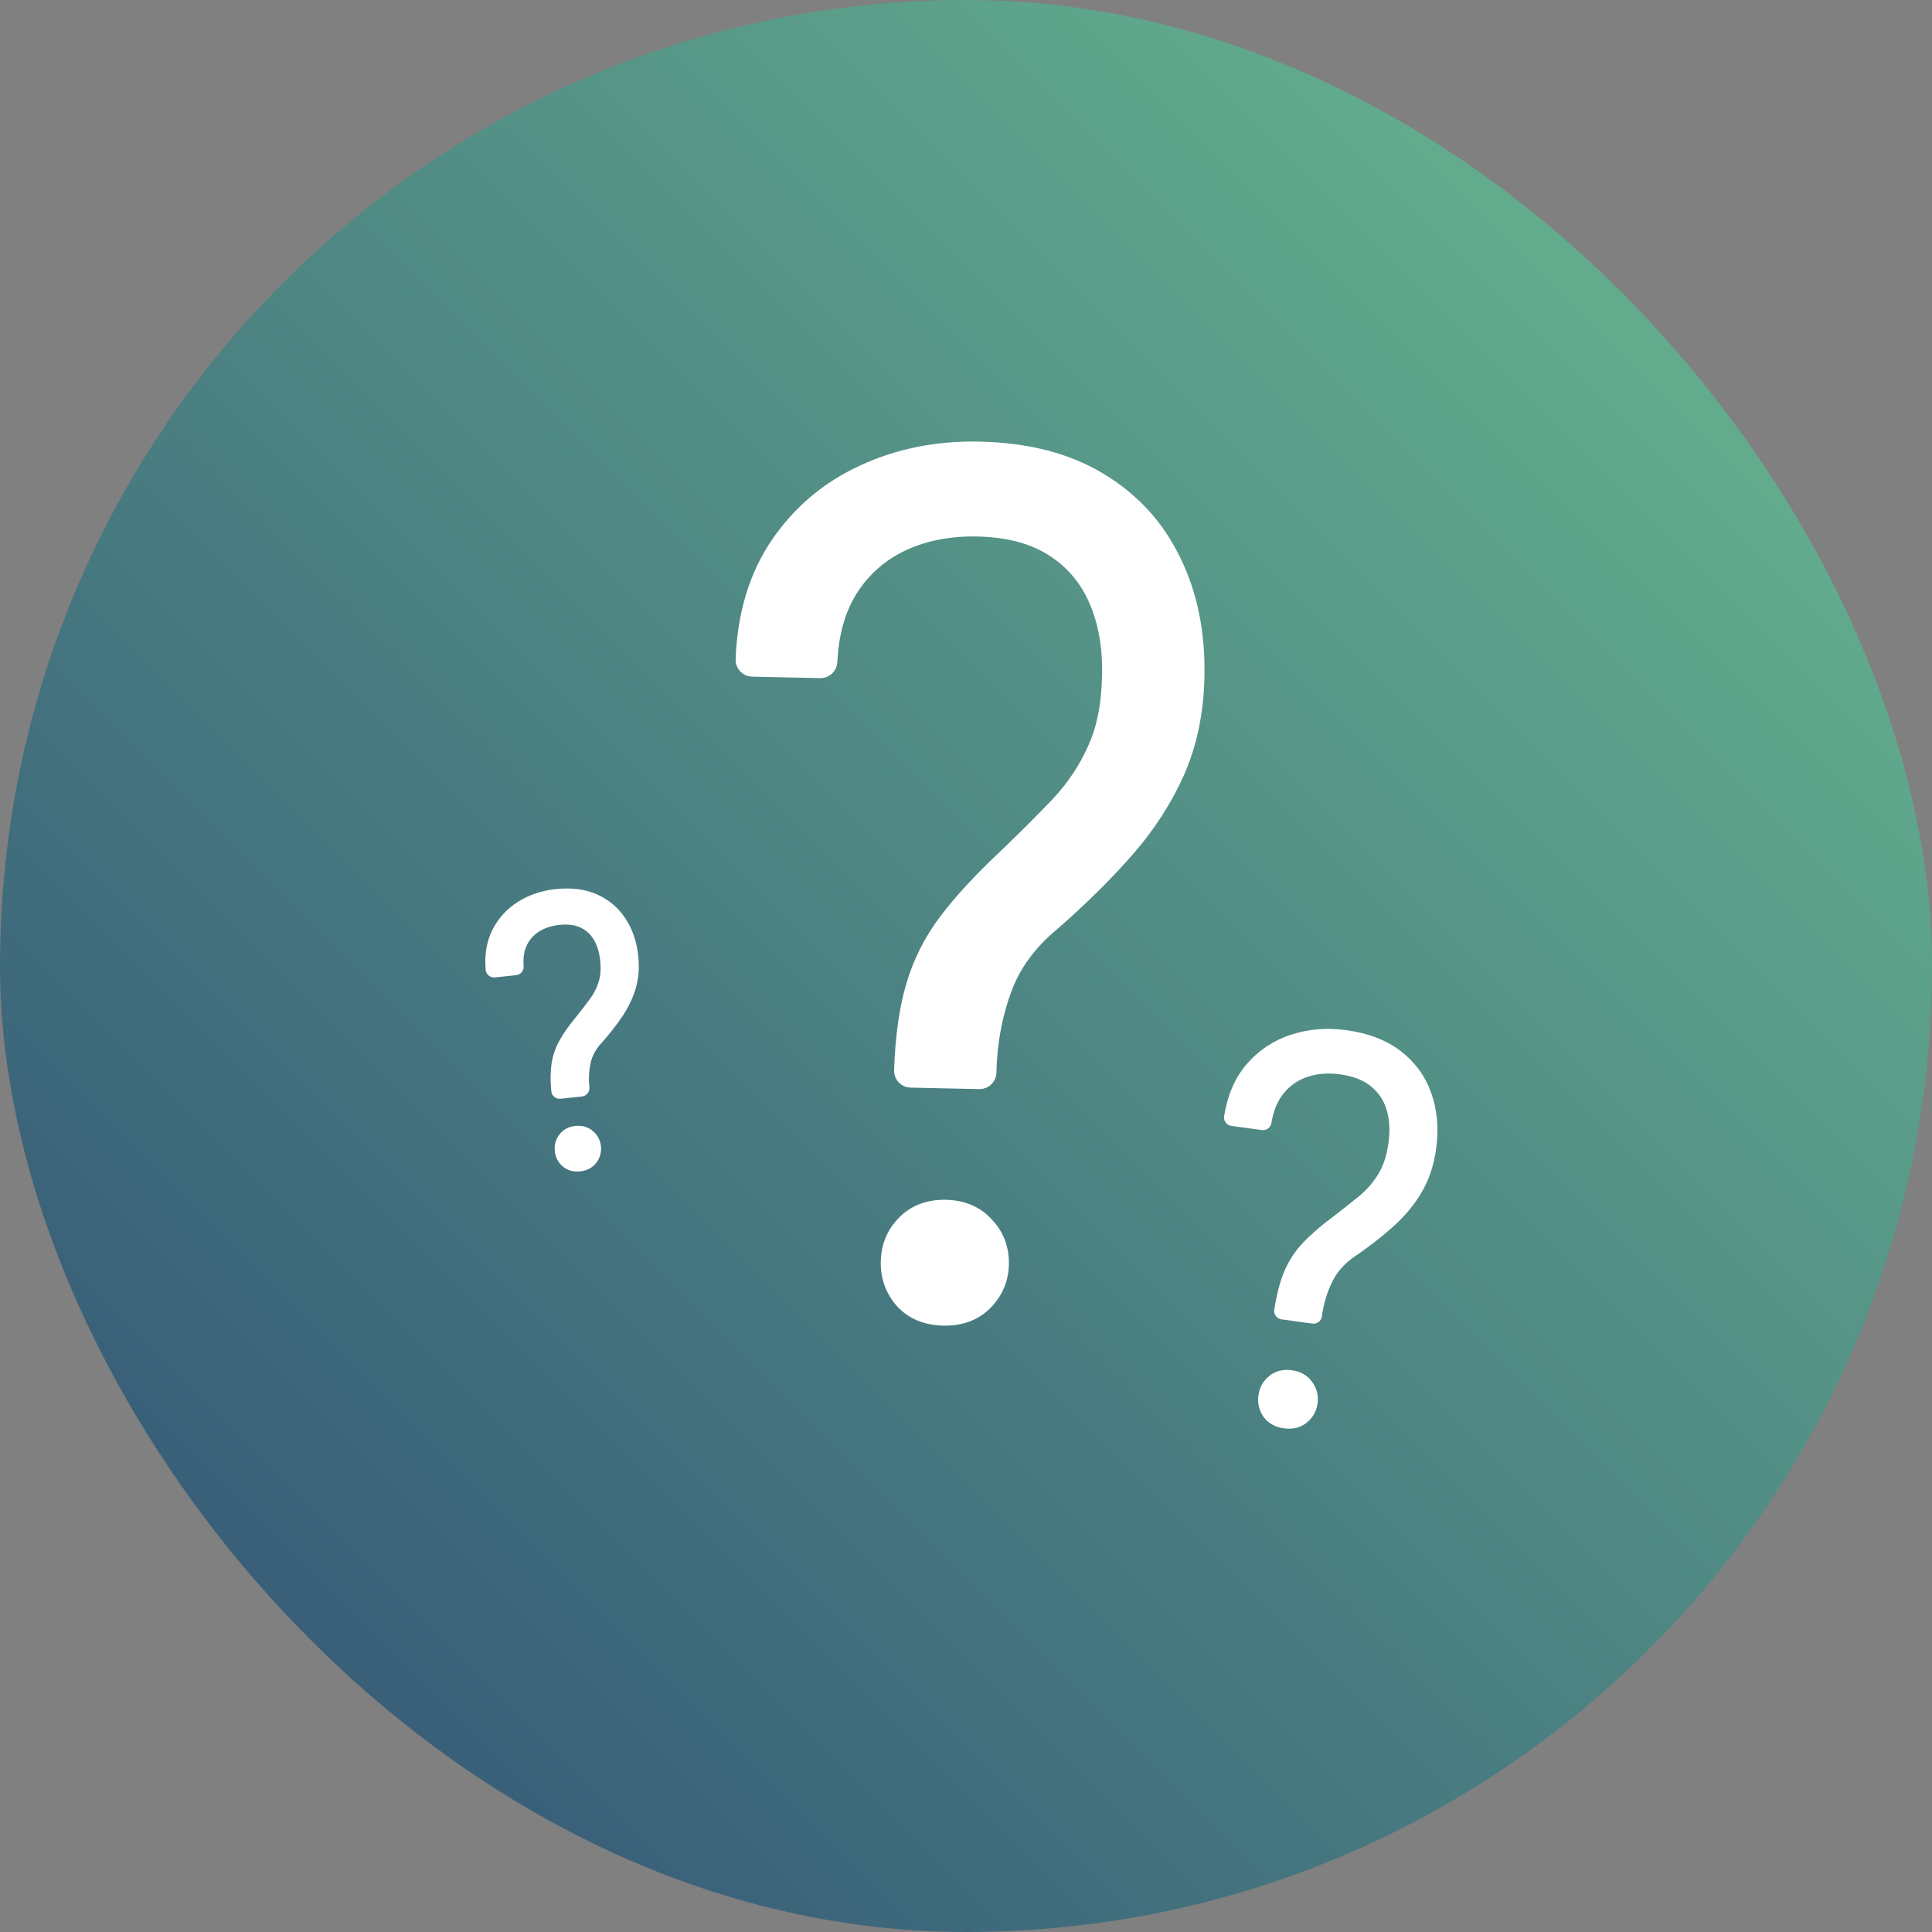 <svg width="230" height="230" viewBox="0 0 230 230" fill="none" xmlns="http://www.w3.org/2000/svg">
<rect x="0" y="0" width="230" height="230" fill="#808080" stroke="none"/>
<rect width="230" height="230" rx="115" fill="url(#paint0_linear_2009_635)"/>
<path d="M116.601 128.656C117.153 128.668 117.61 128.23 117.622 127.678C117.699 124.141 118.3 120.853 119.419 117.805L119.421 117.801C120.513 114.785 122.46 112.107 125.304 109.769C125.312 109.762 125.319 109.755 125.327 109.749C128.601 106.883 131.492 104.025 133.996 101.176C136.53 98.293 138.539 95.204 140.016 91.907L140.018 91.903C141.514 88.522 142.297 84.743 142.387 80.583C142.499 75.404 141.571 70.785 139.572 66.756C137.613 62.719 134.678 59.534 130.787 57.218C126.92 54.89 122.17 53.693 116.586 53.572C111.628 53.465 107.044 54.373 102.852 56.31C98.69 58.21 95.306 61.056 92.714 64.836L92.713 64.839C90.145 68.608 88.78 73.183 88.571 78.515C88.56 78.783 88.658 79.044 88.842 79.239C89.026 79.435 89.28 79.548 89.548 79.554L97.665 79.729C98.207 79.741 98.66 79.318 98.685 78.776C98.849 75.277 99.697 72.382 101.185 70.046C102.73 67.648 104.788 65.843 107.375 64.618C110.021 63.388 113.018 62.797 116.385 62.87C120.073 62.95 123.048 63.76 125.368 65.239C127.713 66.733 129.446 68.757 130.581 71.334C131.726 73.933 132.276 76.957 132.201 80.431C132.125 83.975 131.529 86.887 130.457 89.205L130.451 89.219C129.398 91.591 127.958 93.762 126.123 95.734C124.229 97.725 122.057 99.893 119.606 102.24C116.749 104.932 114.448 107.427 112.718 109.723C110.961 112.056 109.67 114.617 108.85 117.4C108.034 120.173 107.569 123.527 107.438 127.446C107.429 127.713 107.528 127.972 107.712 128.166C107.895 128.361 108.149 128.473 108.416 128.479L116.601 128.656ZM107.519 154.816L107.533 154.832C108.731 156.139 110.364 156.771 112.307 156.813C114.251 156.855 115.91 156.294 117.163 155.04C118.413 153.791 119.07 152.261 119.108 150.501C119.146 148.711 118.566 147.148 117.36 145.882C116.169 144.534 114.537 143.875 112.588 143.833C110.635 143.79 108.973 144.381 107.724 145.682C106.51 146.9 105.893 148.434 105.854 150.215C105.817 151.962 106.375 153.512 107.519 154.816Z" fill="white" stroke="white" stroke-width="2" stroke-linejoin="round"/>
<path d="M67.307 138.476L67.307 138.476C66.864 138.086 66.607 137.583 66.544 136.993C66.48 136.395 66.622 135.846 66.981 135.378C67.353 134.876 67.897 134.606 68.547 134.537C69.195 134.468 69.782 134.616 70.251 135.026C70.715 135.404 70.979 135.911 71.043 136.514C71.107 137.11 70.95 137.66 70.582 138.135L67.307 138.476ZM67.307 138.476L67.315 138.483M67.307 138.476L67.315 138.483M67.315 138.483C67.785 138.881 68.372 139.02 69.017 138.951C69.662 138.883 70.206 138.623 70.582 138.135L67.315 138.483ZM69.228 130.035C69.502 130.006 69.701 129.759 69.672 129.485C69.556 128.402 69.612 127.378 69.833 126.408L69.833 126.406C70.044 125.463 70.524 124.582 71.294 123.764L71.304 123.753C72.211 122.727 73 121.718 73.669 120.725C74.351 119.714 74.86 118.658 75.194 117.556L75.194 117.554C75.532 116.417 75.625 115.187 75.485 113.87C75.311 112.233 74.83 110.806 74.029 109.605C73.24 108.399 72.173 107.503 70.839 106.925C69.509 106.34 67.952 106.157 66.189 106.344C64.619 106.512 63.204 106.985 61.953 107.77C60.708 108.544 59.747 109.588 59.078 110.895L59.078 110.895L59.077 110.897C58.411 112.207 58.166 113.718 58.316 115.411C58.328 115.544 58.393 115.667 58.497 115.753C58.6 115.838 58.734 115.878 58.867 115.864L61.395 115.594C61.665 115.566 61.863 115.327 61.841 115.057C61.754 113.989 61.899 113.09 62.251 112.341C62.62 111.566 63.164 110.951 63.889 110.486C64.634 110.015 65.513 109.721 66.537 109.612C67.661 109.492 68.581 109.624 69.322 109.972C70.076 110.327 70.667 110.861 71.104 111.585C71.546 112.319 71.831 113.209 71.944 114.269C72.06 115.355 71.99 116.256 71.76 116.988L71.76 116.988L71.758 116.995C71.531 117.753 71.18 118.466 70.701 119.135C70.194 119.825 69.608 120.583 68.943 121.407C68.159 122.362 67.537 123.237 67.085 124.031C66.621 124.845 66.314 125.713 66.167 126.633C66.021 127.547 66.011 128.624 66.128 129.856C66.14 129.989 66.206 130.112 66.309 130.196C66.413 130.281 66.546 130.32 66.678 130.306L69.228 130.035Z" fill="white" stroke="white" stroke-linejoin="round"/>
<path d="M156.306 157.074C156.58 157.112 156.832 156.92 156.869 156.647C157.086 155.061 157.526 153.615 158.186 152.303L158.187 152.301C158.831 151.007 159.841 149.906 161.238 149.003L161.251 148.994C162.877 147.871 164.329 146.731 165.608 145.574C166.902 144.403 167.971 143.11 168.81 141.696L168.811 141.694C169.664 140.241 170.214 138.573 170.471 136.696C170.79 134.361 170.611 132.223 169.915 130.295C169.238 128.365 168.074 126.771 166.433 125.519C164.802 124.264 162.714 123.476 160.197 123.132C157.961 122.826 155.841 122.999 153.843 123.657C151.861 124.301 150.181 125.414 148.811 126.99L148.81 126.991C147.451 128.566 146.596 130.566 146.224 132.966C146.204 133.098 146.238 133.234 146.318 133.341C146.398 133.449 146.518 133.52 146.651 133.538L150.301 134.037C150.57 134.074 150.819 133.889 150.862 133.622C151.116 132.059 151.645 130.805 152.431 129.837C153.246 128.842 154.26 128.14 155.482 127.725C156.731 127.309 158.105 127.199 159.613 127.405C161.265 127.631 162.556 128.148 163.518 128.928C164.49 129.717 165.161 130.711 165.537 131.923C165.917 133.146 166.008 134.531 165.795 136.088C165.578 137.678 165.16 138.953 164.561 139.936L164.561 139.936L164.557 139.943C163.963 140.953 163.204 141.853 162.279 142.644C161.323 143.443 160.232 144.307 159.006 145.238C157.577 146.305 156.409 147.312 155.508 148.26C154.591 149.225 153.874 150.317 153.358 151.535C152.844 152.747 152.461 154.24 152.198 156.002C152.179 156.134 152.213 156.269 152.293 156.376C152.373 156.483 152.493 156.553 152.625 156.571L156.306 157.074ZM150.826 168.379L150.826 168.379L150.832 168.387C151.313 169.051 152.029 169.426 152.913 169.546C153.797 169.667 154.587 169.499 155.229 168.989C155.866 168.483 156.248 167.817 156.358 167.013C156.469 166.197 156.286 165.45 155.801 164.807C155.325 164.125 154.611 163.739 153.724 163.617C152.835 163.496 152.042 163.678 151.4 164.209C150.78 164.704 150.417 165.374 150.306 166.186C150.197 166.982 150.371 167.722 150.826 168.379Z" fill="white" stroke="white" stroke-linejoin="round"/>
<defs>
<linearGradient id="paint0_linear_2009_635" x1="-2.91184e-07" y1="230" x2="230" y2="-2.91184e-07" gradientUnits="userSpaceOnUse">
<stop stop-color="#2F4D74"/>
<stop offset="1" stop-color="#6CBE92"/>
</linearGradient>
</defs>
</svg>
